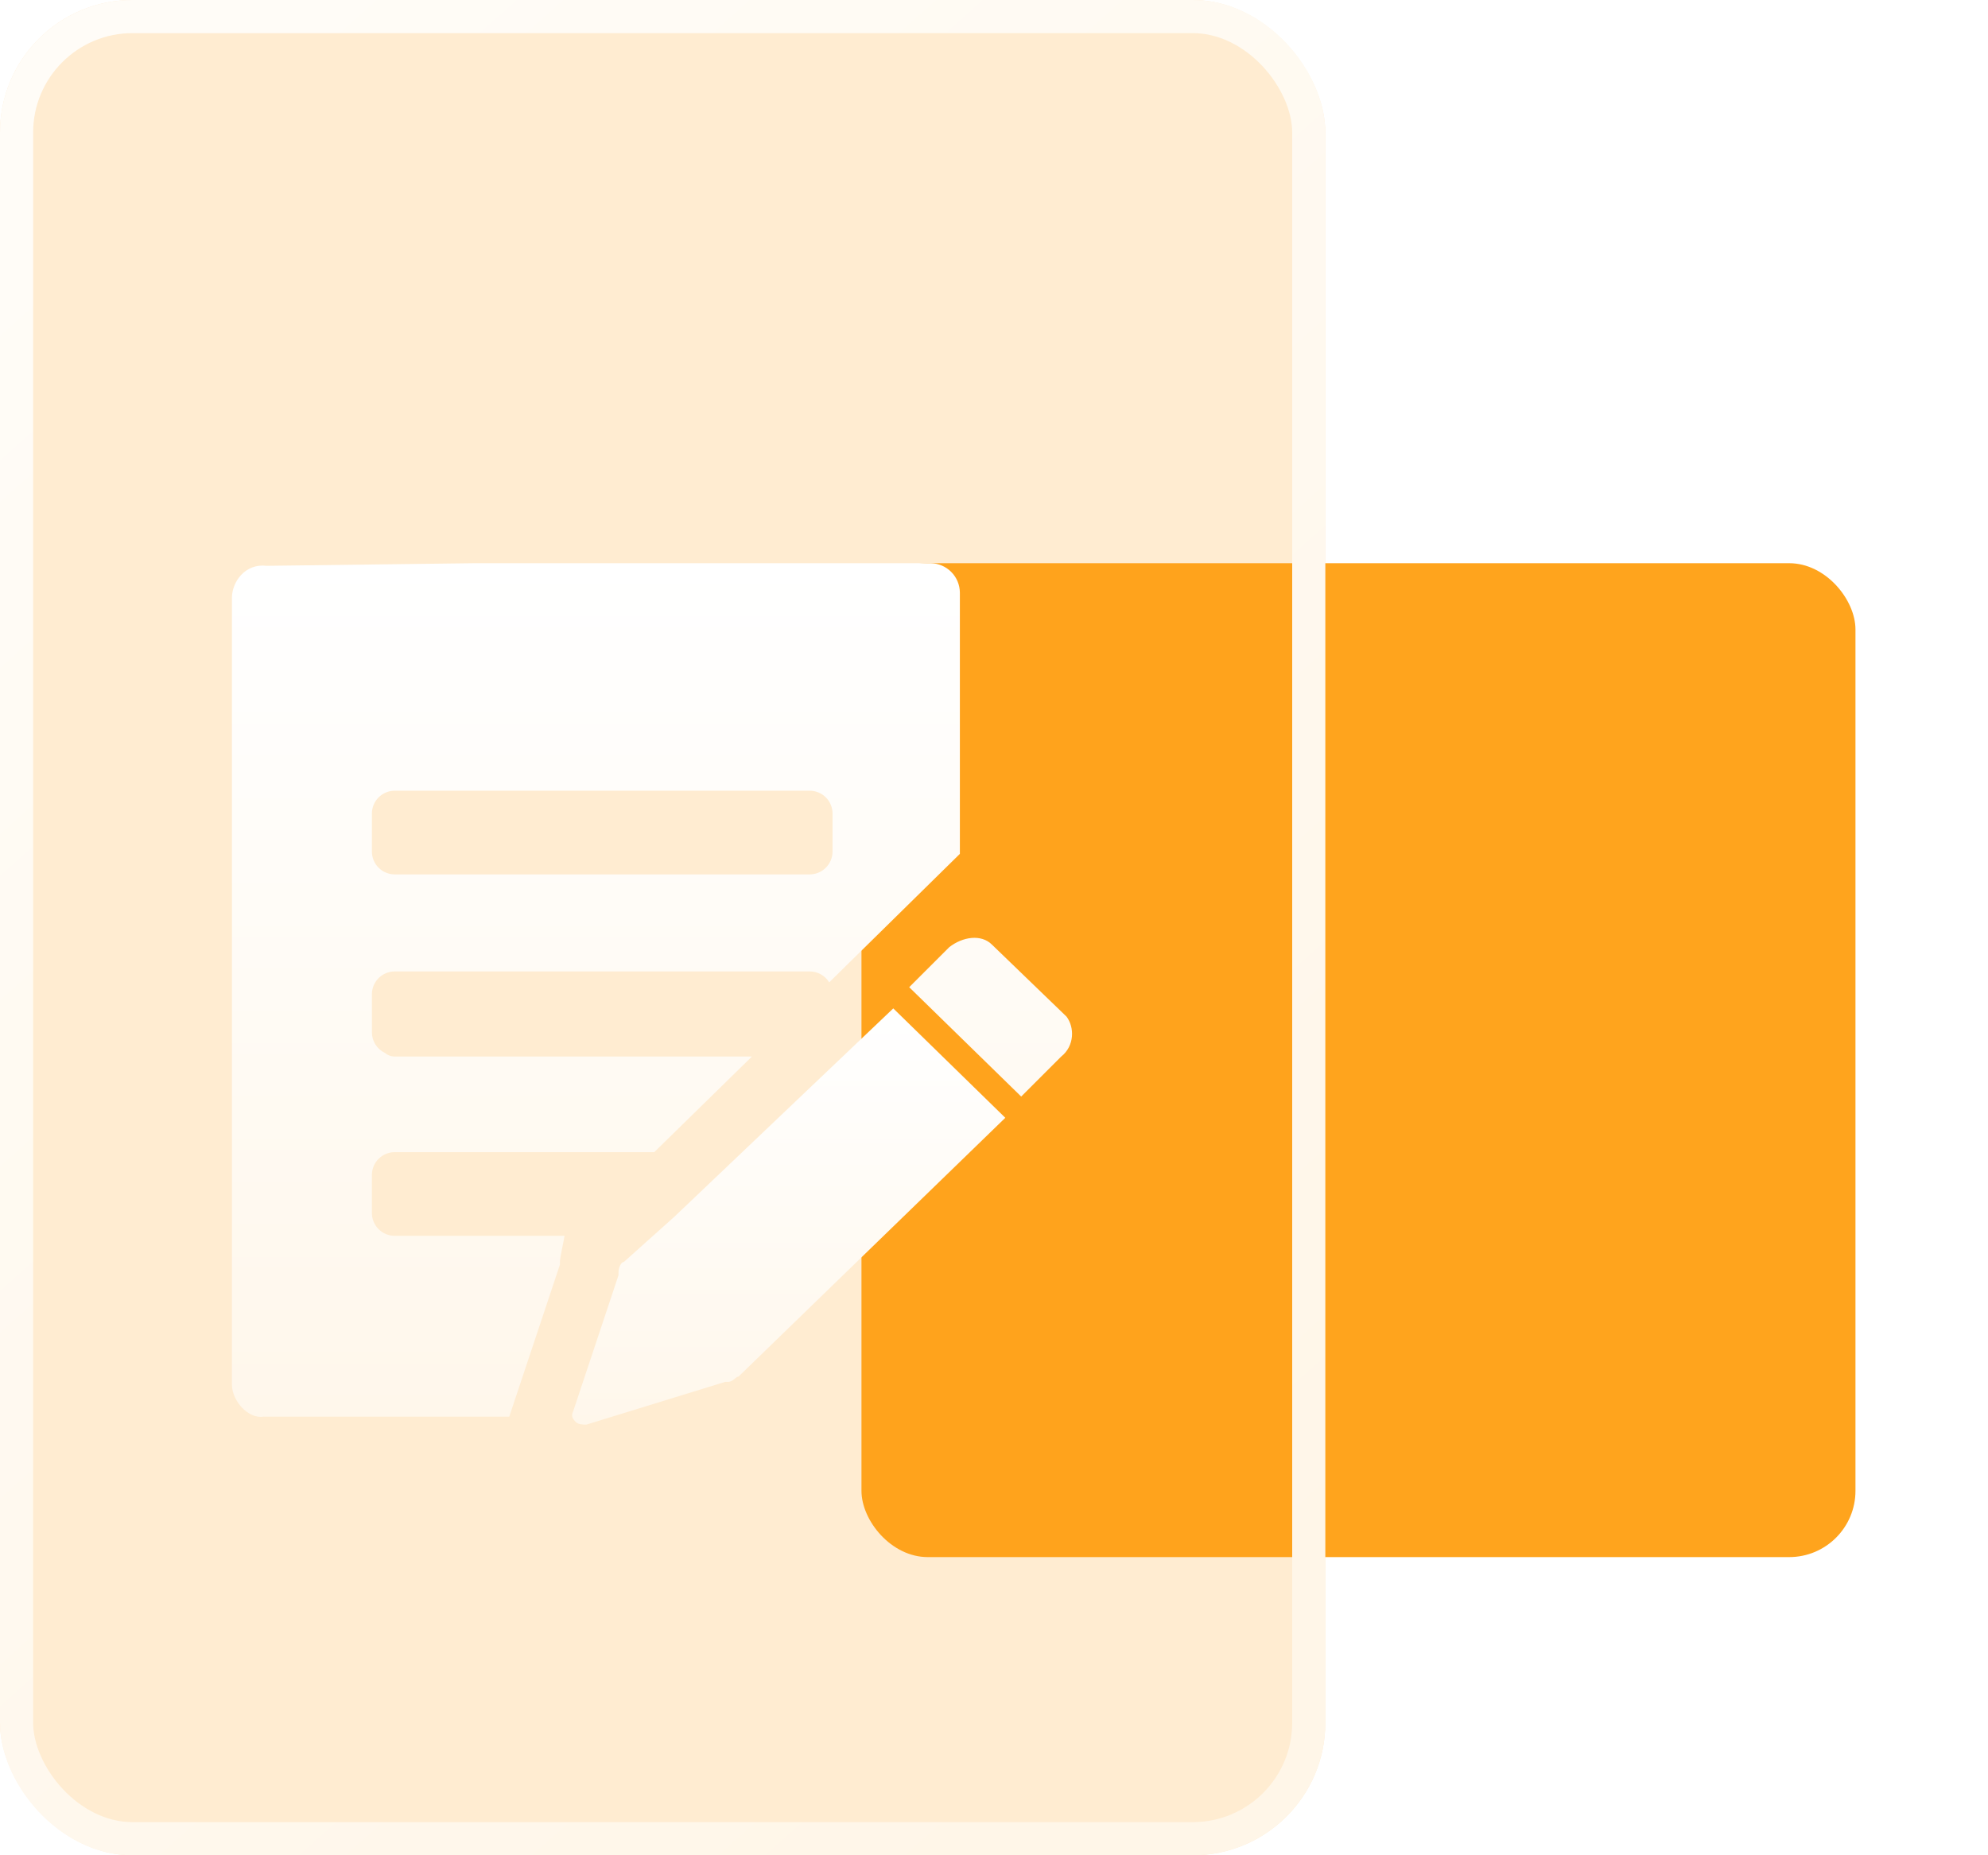 <svg width="60" height="56" viewBox="0 0 60 56" fill="none" xmlns="http://www.w3.org/2000/svg">
<g filter="url(#filter0_d)">
<rect x="26" y="13" width="30" height="30" rx="2" fill="#FFA41D"/>
</g>
<g filter="url(#filter1_b)">
<rect width="40" height="56" rx="4" fill="#FFA41D" fill-opacity="0.2"/>
<rect x="0.5" y="0.5" width="39" height="55" rx="3.5" stroke="url(#paint0_linear)"/>
</g>
<g filter="url(#filter2_d)">
<path d="M11.224 34.614V33.465C11.224 33.283 11.297 33.108 11.426 32.979C11.555 32.85 11.73 32.777 11.912 32.777H19.746L22.693 29.892H11.904C11.797 29.889 11.695 29.849 11.614 29.78C11.497 29.724 11.399 29.636 11.33 29.526C11.261 29.416 11.224 29.289 11.224 29.159V28.01C11.224 27.92 11.242 27.831 11.277 27.747C11.311 27.663 11.362 27.588 11.426 27.524C11.49 27.46 11.565 27.409 11.649 27.375C11.732 27.34 11.822 27.322 11.912 27.322H24.438C24.556 27.322 24.672 27.352 24.775 27.41C24.878 27.468 24.964 27.551 25.026 27.652L28.97 23.773V15.888C28.968 15.654 28.875 15.43 28.71 15.264C28.544 15.097 28.32 15.003 28.086 15H14.322L8.046 15.079C7.401 15 7 15.562 7 16.046V39.793C7 40.277 7.484 40.839 7.967 40.76H15.37L16.899 36.173V36.092C16.899 35.968 16.994 35.56 17.039 35.303H11.912C11.73 35.303 11.555 35.23 11.426 35.101C11.297 34.972 11.224 34.797 11.224 34.614ZM11.224 22.555C11.224 22.465 11.242 22.376 11.277 22.292C11.311 22.209 11.362 22.133 11.426 22.069C11.49 22.005 11.565 21.954 11.649 21.92C11.732 21.885 11.822 21.867 11.912 21.867H24.438C24.529 21.867 24.618 21.885 24.702 21.92C24.785 21.954 24.861 22.005 24.925 22.069C24.989 22.133 25.04 22.209 25.074 22.292C25.109 22.376 25.127 22.465 25.127 22.555V23.704C25.127 23.795 25.109 23.884 25.074 23.968C25.04 24.051 24.989 24.127 24.925 24.191C24.861 24.255 24.785 24.306 24.702 24.34C24.618 24.375 24.529 24.393 24.438 24.393H11.912C11.822 24.393 11.732 24.375 11.649 24.34C11.565 24.306 11.49 24.255 11.426 24.191C11.362 24.127 11.311 24.051 11.277 23.968C11.242 23.884 11.224 23.795 11.224 23.704V22.555ZM32.189 28.686L29.937 26.512C29.614 26.19 29.053 26.273 28.648 26.591L27.441 27.798L30.821 31.099L32.028 29.892C32.433 29.57 32.433 29.008 32.189 28.686Z" fill="url(#paint1_linear)"/>
<path d="M20.357 34.723L18.828 36.092C18.75 36.092 18.667 36.253 18.667 36.414V36.492L17.299 40.599C17.221 40.76 17.299 40.839 17.378 40.922C17.456 41.004 17.618 41 17.7 41L21.886 39.711H21.969C22.13 39.711 22.209 39.55 22.291 39.55L30.341 31.74L26.96 28.438L20.357 34.723Z" fill="url(#paint2_linear)"/>
</g>
<defs>
<filter id="filter0_d" x="22" y="13" width="38" height="38" filterUnits="userSpaceOnUse" color-interpolation-filters="sRGB">
<feFlood flood-opacity="0" result="BackgroundImageFix"/>
<feColorMatrix in="SourceAlpha" type="matrix" values="0 0 0 0 0 0 0 0 0 0 0 0 0 0 0 0 0 0 127 0"/>
<feOffset dy="4"/>
<feGaussianBlur stdDeviation="2"/>
<feColorMatrix type="matrix" values="0 0 0 0 0.827 0 0 0 0 0.494 0 0 0 0 0 0 0 0 0.25 0"/>
<feBlend mode="normal" in2="BackgroundImageFix" result="effect1_dropShadow"/>
<feBlend mode="normal" in="SourceGraphic" in2="effect1_dropShadow" result="shape"/>
</filter>
<filter id="filter1_b" x="-10" y="-10" width="60" height="76" filterUnits="userSpaceOnUse" color-interpolation-filters="sRGB">
<feFlood flood-opacity="0" result="BackgroundImageFix"/>
<feGaussianBlur in="BackgroundImage" stdDeviation="5"/>
<feComposite in2="SourceAlpha" operator="in" result="effect1_backgroundBlur"/>
<feBlend mode="normal" in="SourceGraphic" in2="effect1_backgroundBlur" result="shape"/>
</filter>
<filter id="filter2_d" x="4" y="14" width="31.356" height="32" filterUnits="userSpaceOnUse" color-interpolation-filters="sRGB">
<feFlood flood-opacity="0" result="BackgroundImageFix"/>
<feColorMatrix in="SourceAlpha" type="matrix" values="0 0 0 0 0 0 0 0 0 0 0 0 0 0 0 0 0 0 127 0"/>
<feOffset dy="2"/>
<feGaussianBlur stdDeviation="1.5"/>
<feColorMatrix type="matrix" values="0 0 0 0 0.829 0 0 0 0 0.495 0 0 0 0 0 0 0 0 0.38 0"/>
<feBlend mode="normal" in2="BackgroundImageFix" result="effect1_dropShadow"/>
<feBlend mode="normal" in="SourceGraphic" in2="effect1_dropShadow" result="shape"/>
</filter>
<linearGradient id="paint0_linear" x1="6.875" y1="1.5" x2="44.237" y2="43.426" gradientUnits="userSpaceOnUse">
<stop stop-color="#FFFCF7"/>
<stop offset="1" stop-color="#FFF6E8"/>
</linearGradient>
<linearGradient id="paint1_linear" x1="19.678" y1="15" x2="19.678" y2="40.768" gradientUnits="userSpaceOnUse">
<stop stop-color="white"/>
<stop offset="1" stop-color="#FFF7EB"/>
</linearGradient>
<linearGradient id="paint2_linear" x1="23.804" y1="28.438" x2="23.804" y2="41" gradientUnits="userSpaceOnUse">
<stop stop-color="white"/>
<stop offset="1" stop-color="#FFF7EB"/>
</linearGradient>
</defs>
</svg>
